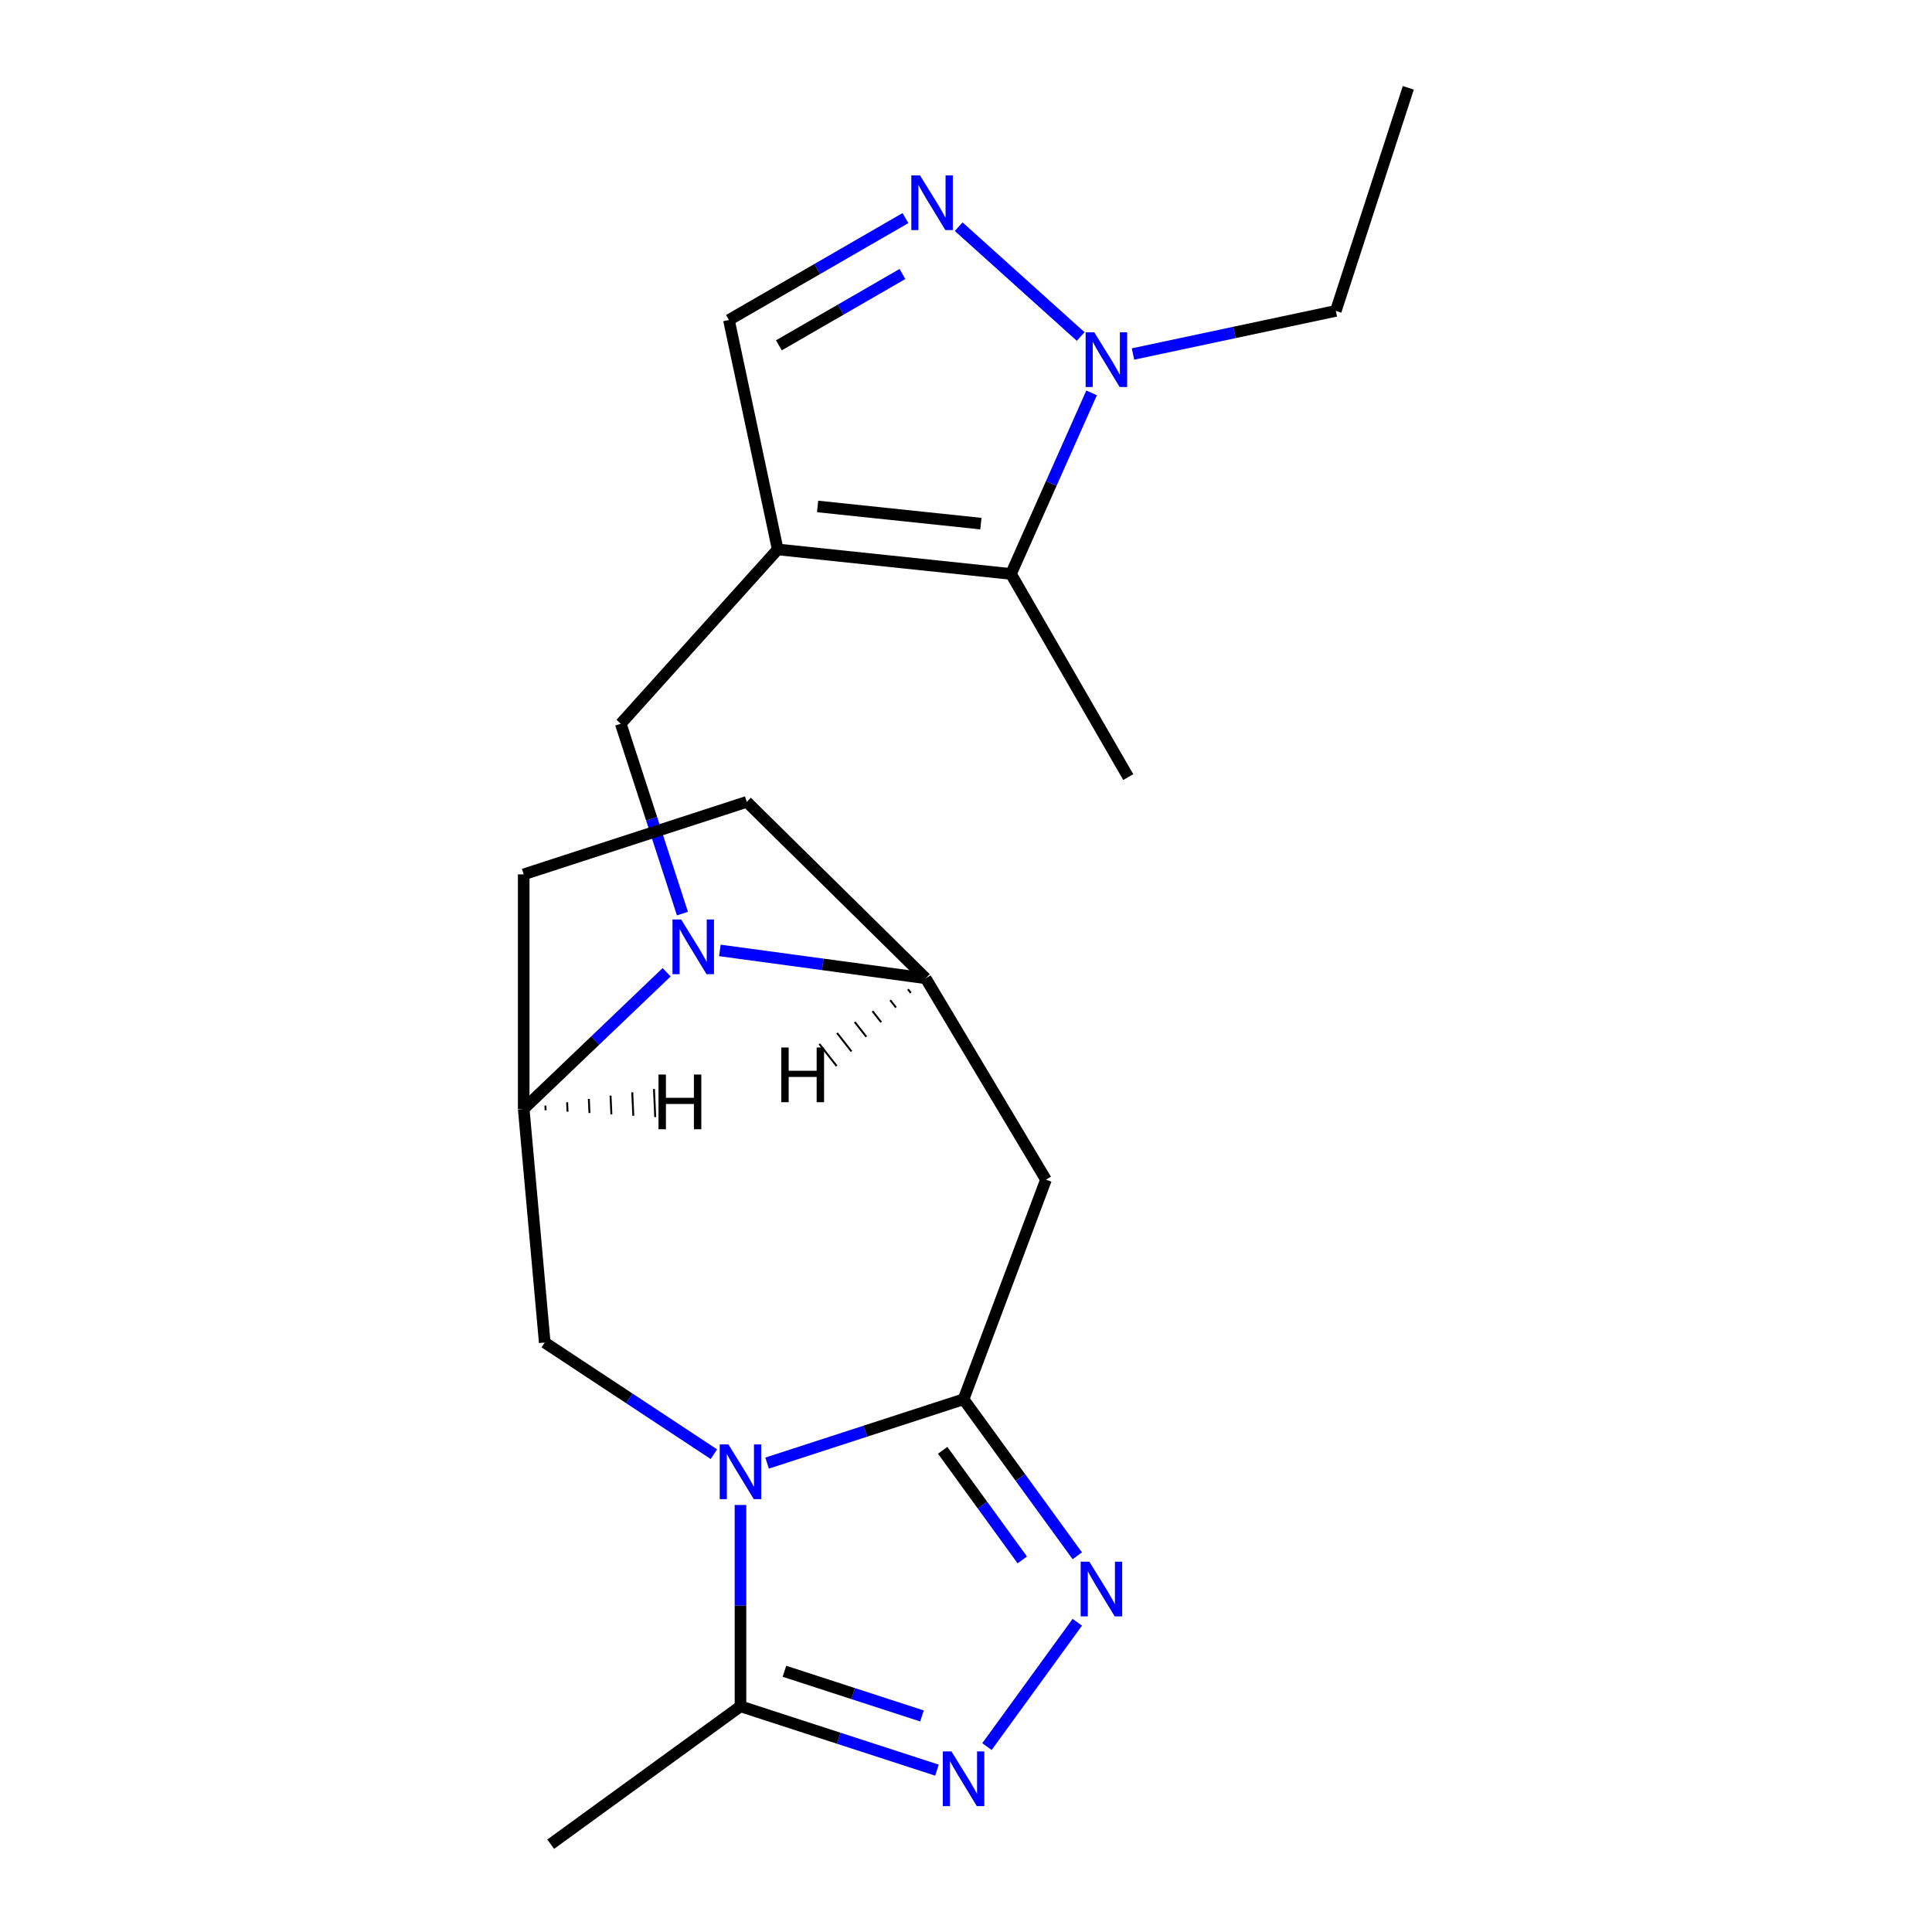 <?xml version='1.0' encoding='iso-8859-1'?>
<svg version='1.1' baseProfile='full'
              xmlns='http://www.w3.org/2000/svg'
                      xmlns:rdkit='http://www.rdkit.org/xml'
                      xmlns:xlink='http://www.w3.org/1999/xlink'
                  xml:space='preserve'
width='1000px' height='1000px' viewBox='0 0 1000 1000'>
<!-- END OF HEADER -->
<rect style='opacity:1.0;fill:#FFFFFF;stroke:none' width='1000' height='1000' x='0' y='0'> </rect>
<path class='bond-0' d='M 397.047,757.3 L 447.892,740.779' style='fill:none;fill-rule:evenodd;stroke:#0000FF;stroke-width:6px;stroke-linecap:butt;stroke-linejoin:miter;stroke-opacity:1' />
<path class='bond-0' d='M 447.892,740.779 L 498.738,724.259' style='fill:none;fill-rule:evenodd;stroke:#000000;stroke-width:6px;stroke-linecap:butt;stroke-linejoin:miter;stroke-opacity:1' />
<path class='bond-8' d='M 383.272,778.971 L 383.272,831.077' style='fill:none;fill-rule:evenodd;stroke:#0000FF;stroke-width:6px;stroke-linecap:butt;stroke-linejoin:miter;stroke-opacity:1' />
<path class='bond-8' d='M 383.272,831.077 L 383.272,883.184' style='fill:none;fill-rule:evenodd;stroke:#000000;stroke-width:6px;stroke-linecap:butt;stroke-linejoin:miter;stroke-opacity:1' />
<path class='bond-11' d='M 369.497,752.683 L 325.722,723.788' style='fill:none;fill-rule:evenodd;stroke:#0000FF;stroke-width:6px;stroke-linecap:butt;stroke-linejoin:miter;stroke-opacity:1' />
<path class='bond-11' d='M 325.722,723.788 L 281.948,694.893' style='fill:none;fill-rule:evenodd;stroke:#000000;stroke-width:6px;stroke-linecap:butt;stroke-linejoin:miter;stroke-opacity:1' />
<path class='bond-3' d='M 498.738,724.259 L 528.172,764.772' style='fill:none;fill-rule:evenodd;stroke:#000000;stroke-width:6px;stroke-linecap:butt;stroke-linejoin:miter;stroke-opacity:1' />
<path class='bond-3' d='M 528.172,764.772 L 557.606,805.285' style='fill:none;fill-rule:evenodd;stroke:#0000FF;stroke-width:6px;stroke-linecap:butt;stroke-linejoin:miter;stroke-opacity:1' />
<path class='bond-3' d='M 487.924,750.685 L 508.528,779.044' style='fill:none;fill-rule:evenodd;stroke:#000000;stroke-width:6px;stroke-linecap:butt;stroke-linejoin:miter;stroke-opacity:1' />
<path class='bond-3' d='M 508.528,779.044 L 529.132,807.403' style='fill:none;fill-rule:evenodd;stroke:#0000FF;stroke-width:6px;stroke-linecap:butt;stroke-linejoin:miter;stroke-opacity:1' />
<path class='bond-10' d='M 498.738,724.259 L 541.397,610.592' style='fill:none;fill-rule:evenodd;stroke:#000000;stroke-width:6px;stroke-linecap:butt;stroke-linejoin:miter;stroke-opacity:1' />
<path class='bond-1' d='M 402.539,284.383 L 321.301,374.607' style='fill:none;fill-rule:evenodd;stroke:#000000;stroke-width:6px;stroke-linecap:butt;stroke-linejoin:miter;stroke-opacity:1' />
<path class='bond-6' d='M 402.539,284.383 L 523.282,297.074' style='fill:none;fill-rule:evenodd;stroke:#000000;stroke-width:6px;stroke-linecap:butt;stroke-linejoin:miter;stroke-opacity:1' />
<path class='bond-6' d='M 423.188,262.139 L 507.708,271.022' style='fill:none;fill-rule:evenodd;stroke:#000000;stroke-width:6px;stroke-linecap:butt;stroke-linejoin:miter;stroke-opacity:1' />
<path class='bond-14' d='M 402.539,284.383 L 377.297,165.629' style='fill:none;fill-rule:evenodd;stroke:#000000;stroke-width:6px;stroke-linecap:butt;stroke-linejoin:miter;stroke-opacity:1' />
<path class='bond-2' d='M 345.043,503.243 L 308.054,538.608' style='fill:none;fill-rule:evenodd;stroke:#0000FF;stroke-width:6px;stroke-linecap:butt;stroke-linejoin:miter;stroke-opacity:1' />
<path class='bond-2' d='M 308.054,538.608 L 271.065,573.973' style='fill:none;fill-rule:evenodd;stroke:#000000;stroke-width:6px;stroke-linecap:butt;stroke-linejoin:miter;stroke-opacity:1' />
<path class='bond-7' d='M 353.231,472.878 L 337.266,423.742' style='fill:none;fill-rule:evenodd;stroke:#0000FF;stroke-width:6px;stroke-linecap:butt;stroke-linejoin:miter;stroke-opacity:1' />
<path class='bond-7' d='M 337.266,423.742 L 321.301,374.607' style='fill:none;fill-rule:evenodd;stroke:#000000;stroke-width:6px;stroke-linecap:butt;stroke-linejoin:miter;stroke-opacity:1' />
<path class='bond-22' d='M 372.593,491.939 L 425.86,499.154' style='fill:none;fill-rule:evenodd;stroke:#0000FF;stroke-width:6px;stroke-linecap:butt;stroke-linejoin:miter;stroke-opacity:1' />
<path class='bond-22' d='M 425.86,499.154 L 479.127,506.37' style='fill:none;fill-rule:evenodd;stroke:#000000;stroke-width:6px;stroke-linecap:butt;stroke-linejoin:miter;stroke-opacity:1' />
<path class='bond-21' d='M 557.606,839.675 L 510.845,904.037' style='fill:none;fill-rule:evenodd;stroke:#0000FF;stroke-width:6px;stroke-linecap:butt;stroke-linejoin:miter;stroke-opacity:1' />
<path class='bond-4' d='M 484.963,916.225 L 434.117,899.704' style='fill:none;fill-rule:evenodd;stroke:#0000FF;stroke-width:6px;stroke-linecap:butt;stroke-linejoin:miter;stroke-opacity:1' />
<path class='bond-4' d='M 434.117,899.704 L 383.272,883.184' style='fill:none;fill-rule:evenodd;stroke:#000000;stroke-width:6px;stroke-linecap:butt;stroke-linejoin:miter;stroke-opacity:1' />
<path class='bond-4' d='M 477.212,888.176 L 441.621,876.611' style='fill:none;fill-rule:evenodd;stroke:#0000FF;stroke-width:6px;stroke-linecap:butt;stroke-linejoin:miter;stroke-opacity:1' />
<path class='bond-4' d='M 441.621,876.611 L 406.029,865.047' style='fill:none;fill-rule:evenodd;stroke:#000000;stroke-width:6px;stroke-linecap:butt;stroke-linejoin:miter;stroke-opacity:1' />
<path class='bond-5' d='M 468.664,112.878 L 422.98,139.253' style='fill:none;fill-rule:evenodd;stroke:#0000FF;stroke-width:6px;stroke-linecap:butt;stroke-linejoin:miter;stroke-opacity:1' />
<path class='bond-5' d='M 422.98,139.253 L 377.297,165.629' style='fill:none;fill-rule:evenodd;stroke:#000000;stroke-width:6px;stroke-linecap:butt;stroke-linejoin:miter;stroke-opacity:1' />
<path class='bond-5' d='M 467.1,141.819 L 435.121,160.282' style='fill:none;fill-rule:evenodd;stroke:#0000FF;stroke-width:6px;stroke-linecap:butt;stroke-linejoin:miter;stroke-opacity:1' />
<path class='bond-5' d='M 435.121,160.282 L 403.143,178.744' style='fill:none;fill-rule:evenodd;stroke:#000000;stroke-width:6px;stroke-linecap:butt;stroke-linejoin:miter;stroke-opacity:1' />
<path class='bond-24' d='M 496.214,117.328 L 559.351,174.176' style='fill:none;fill-rule:evenodd;stroke:#0000FF;stroke-width:6px;stroke-linecap:butt;stroke-linejoin:miter;stroke-opacity:1' />
<path class='bond-9' d='M 523.282,297.074 L 544.144,250.216' style='fill:none;fill-rule:evenodd;stroke:#000000;stroke-width:6px;stroke-linecap:butt;stroke-linejoin:miter;stroke-opacity:1' />
<path class='bond-9' d='M 544.144,250.216 L 565.007,203.358' style='fill:none;fill-rule:evenodd;stroke:#0000FF;stroke-width:6px;stroke-linecap:butt;stroke-linejoin:miter;stroke-opacity:1' />
<path class='bond-18' d='M 523.282,297.074 L 583.986,402.216' style='fill:none;fill-rule:evenodd;stroke:#000000;stroke-width:6px;stroke-linecap:butt;stroke-linejoin:miter;stroke-opacity:1' />
<path class='bond-19' d='M 383.272,883.184 L 285.051,954.545' style='fill:none;fill-rule:evenodd;stroke:#000000;stroke-width:6px;stroke-linecap:butt;stroke-linejoin:miter;stroke-opacity:1' />
<path class='bond-17' d='M 586.438,183.234 L 638.928,172.077' style='fill:none;fill-rule:evenodd;stroke:#0000FF;stroke-width:6px;stroke-linecap:butt;stroke-linejoin:miter;stroke-opacity:1' />
<path class='bond-17' d='M 638.928,172.077 L 691.418,160.92' style='fill:none;fill-rule:evenodd;stroke:#000000;stroke-width:6px;stroke-linecap:butt;stroke-linejoin:miter;stroke-opacity:1' />
<path class='bond-12' d='M 541.397,610.592 L 479.127,506.37' style='fill:none;fill-rule:evenodd;stroke:#000000;stroke-width:6px;stroke-linecap:butt;stroke-linejoin:miter;stroke-opacity:1' />
<path class='bond-13' d='M 281.948,694.893 L 271.065,573.973' style='fill:none;fill-rule:evenodd;stroke:#000000;stroke-width:6px;stroke-linecap:butt;stroke-linejoin:miter;stroke-opacity:1' />
<path class='bond-23' d='M 479.127,506.37 L 386.531,415.048' style='fill:none;fill-rule:evenodd;stroke:#000000;stroke-width:6px;stroke-linecap:butt;stroke-linejoin:miter;stroke-opacity:1' />
<path class='bond-25' d='M 469.95,512.029 L 471.449,513.94' style='fill:none;fill-rule:evenodd;stroke:#000000;stroke-width:1.0px;stroke-linecap:butt;stroke-linejoin:miter;stroke-opacity:1' />
<path class='bond-25' d='M 460.773,517.689 L 463.771,521.509' style='fill:none;fill-rule:evenodd;stroke:#000000;stroke-width:1.0px;stroke-linecap:butt;stroke-linejoin:miter;stroke-opacity:1' />
<path class='bond-25' d='M 451.596,523.349 L 456.093,529.079' style='fill:none;fill-rule:evenodd;stroke:#000000;stroke-width:1.0px;stroke-linecap:butt;stroke-linejoin:miter;stroke-opacity:1' />
<path class='bond-25' d='M 442.418,529.008 L 448.415,536.649' style='fill:none;fill-rule:evenodd;stroke:#000000;stroke-width:1.0px;stroke-linecap:butt;stroke-linejoin:miter;stroke-opacity:1' />
<path class='bond-25' d='M 433.241,534.668 L 440.737,544.218' style='fill:none;fill-rule:evenodd;stroke:#000000;stroke-width:1.0px;stroke-linecap:butt;stroke-linejoin:miter;stroke-opacity:1' />
<path class='bond-25' d='M 424.064,540.327 L 433.059,551.788' style='fill:none;fill-rule:evenodd;stroke:#000000;stroke-width:1.0px;stroke-linecap:butt;stroke-linejoin:miter;stroke-opacity:1' />
<path class='bond-16' d='M 271.065,573.973 L 271.065,452.565' style='fill:none;fill-rule:evenodd;stroke:#000000;stroke-width:6px;stroke-linecap:butt;stroke-linejoin:miter;stroke-opacity:1' />
<path class='bond-26' d='M 282.412,574.679 L 282.303,572.253' style='fill:none;fill-rule:evenodd;stroke:#000000;stroke-width:1.0px;stroke-linecap:butt;stroke-linejoin:miter;stroke-opacity:1' />
<path class='bond-26' d='M 293.759,575.385 L 293.541,570.533' style='fill:none;fill-rule:evenodd;stroke:#000000;stroke-width:1.0px;stroke-linecap:butt;stroke-linejoin:miter;stroke-opacity:1' />
<path class='bond-26' d='M 305.106,576.091 L 304.779,568.813' style='fill:none;fill-rule:evenodd;stroke:#000000;stroke-width:1.0px;stroke-linecap:butt;stroke-linejoin:miter;stroke-opacity:1' />
<path class='bond-26' d='M 316.452,576.796 L 316.016,567.093' style='fill:none;fill-rule:evenodd;stroke:#000000;stroke-width:1.0px;stroke-linecap:butt;stroke-linejoin:miter;stroke-opacity:1' />
<path class='bond-26' d='M 327.799,577.502 L 327.254,565.373' style='fill:none;fill-rule:evenodd;stroke:#000000;stroke-width:1.0px;stroke-linecap:butt;stroke-linejoin:miter;stroke-opacity:1' />
<path class='bond-26' d='M 339.146,578.208 L 338.492,563.653' style='fill:none;fill-rule:evenodd;stroke:#000000;stroke-width:1.0px;stroke-linecap:butt;stroke-linejoin:miter;stroke-opacity:1' />
<path class='bond-15' d='M 386.531,415.048 L 271.065,452.565' style='fill:none;fill-rule:evenodd;stroke:#000000;stroke-width:6px;stroke-linecap:butt;stroke-linejoin:miter;stroke-opacity:1' />
<path class='bond-20' d='M 691.418,160.92 L 728.935,45.455' style='fill:none;fill-rule:evenodd;stroke:#000000;stroke-width:6px;stroke-linecap:butt;stroke-linejoin:miter;stroke-opacity:1' />
<path  class='atom-0' d='M 377.012 747.616
L 386.292 762.616
Q 387.212 764.096, 388.692 766.776
Q 390.172 769.456, 390.252 769.616
L 390.252 747.616
L 394.012 747.616
L 394.012 775.936
L 390.132 775.936
L 380.172 759.536
Q 379.012 757.616, 377.772 755.416
Q 376.572 753.216, 376.212 752.536
L 376.212 775.936
L 372.532 775.936
L 372.532 747.616
L 377.012 747.616
' fill='#0000FF'/>
<path  class='atom-3' d='M 352.558 475.913
L 361.838 490.913
Q 362.758 492.393, 364.238 495.073
Q 365.718 497.753, 365.798 497.913
L 365.798 475.913
L 369.558 475.913
L 369.558 504.233
L 365.678 504.233
L 355.718 487.833
Q 354.558 485.913, 353.318 483.713
Q 352.118 481.513, 351.758 480.833
L 351.758 504.233
L 348.078 504.233
L 348.078 475.913
L 352.558 475.913
' fill='#0000FF'/>
<path  class='atom-4' d='M 563.84 808.32
L 573.12 823.32
Q 574.04 824.8, 575.52 827.48
Q 577 830.16, 577.08 830.32
L 577.08 808.32
L 580.84 808.32
L 580.84 836.64
L 576.96 836.64
L 567 820.24
Q 565.84 818.32, 564.6 816.12
Q 563.4 813.92, 563.04 813.24
L 563.04 836.64
L 559.36 836.64
L 559.36 808.32
L 563.84 808.32
' fill='#0000FF'/>
<path  class='atom-5' d='M 492.478 906.541
L 501.758 921.541
Q 502.678 923.021, 504.158 925.701
Q 505.638 928.381, 505.718 928.541
L 505.718 906.541
L 509.478 906.541
L 509.478 934.861
L 505.598 934.861
L 495.638 918.461
Q 494.478 916.541, 493.238 914.341
Q 492.038 912.141, 491.678 911.461
L 491.678 934.861
L 487.998 934.861
L 487.998 906.541
L 492.478 906.541
' fill='#0000FF'/>
<path  class='atom-6' d='M 476.179 90.765
L 485.459 105.765
Q 486.379 107.245, 487.859 109.925
Q 489.339 112.605, 489.419 112.765
L 489.419 90.765
L 493.179 90.765
L 493.179 119.085
L 489.299 119.085
L 479.339 102.685
Q 478.179 100.765, 476.939 98.565
Q 475.739 96.365, 475.379 95.685
L 475.379 119.085
L 471.699 119.085
L 471.699 90.765
L 476.179 90.765
' fill='#0000FF'/>
<path  class='atom-10' d='M 566.403 172.002
L 575.683 187.002
Q 576.603 188.482, 578.083 191.162
Q 579.563 193.842, 579.643 194.002
L 579.643 172.002
L 583.403 172.002
L 583.403 200.322
L 579.523 200.322
L 569.563 183.922
Q 568.403 182.002, 567.163 179.802
Q 565.963 177.602, 565.603 176.922
L 565.603 200.322
L 561.923 200.322
L 561.923 172.002
L 566.403 172.002
' fill='#0000FF'/>
<path  class='atom-22' d='M 404.378 542.182
L 408.218 542.182
L 408.218 554.222
L 422.698 554.222
L 422.698 542.182
L 426.538 542.182
L 426.538 570.502
L 422.698 570.502
L 422.698 557.422
L 408.218 557.422
L 408.218 570.502
L 404.378 570.502
L 404.378 542.182
' fill='#000000'/>
<path  class='atom-23' d='M 340.842 556.182
L 344.682 556.182
L 344.682 568.222
L 359.162 568.222
L 359.162 556.182
L 363.002 556.182
L 363.002 584.502
L 359.162 584.502
L 359.162 571.422
L 344.682 571.422
L 344.682 584.502
L 340.842 584.502
L 340.842 556.182
' fill='#000000'/>
</svg>
